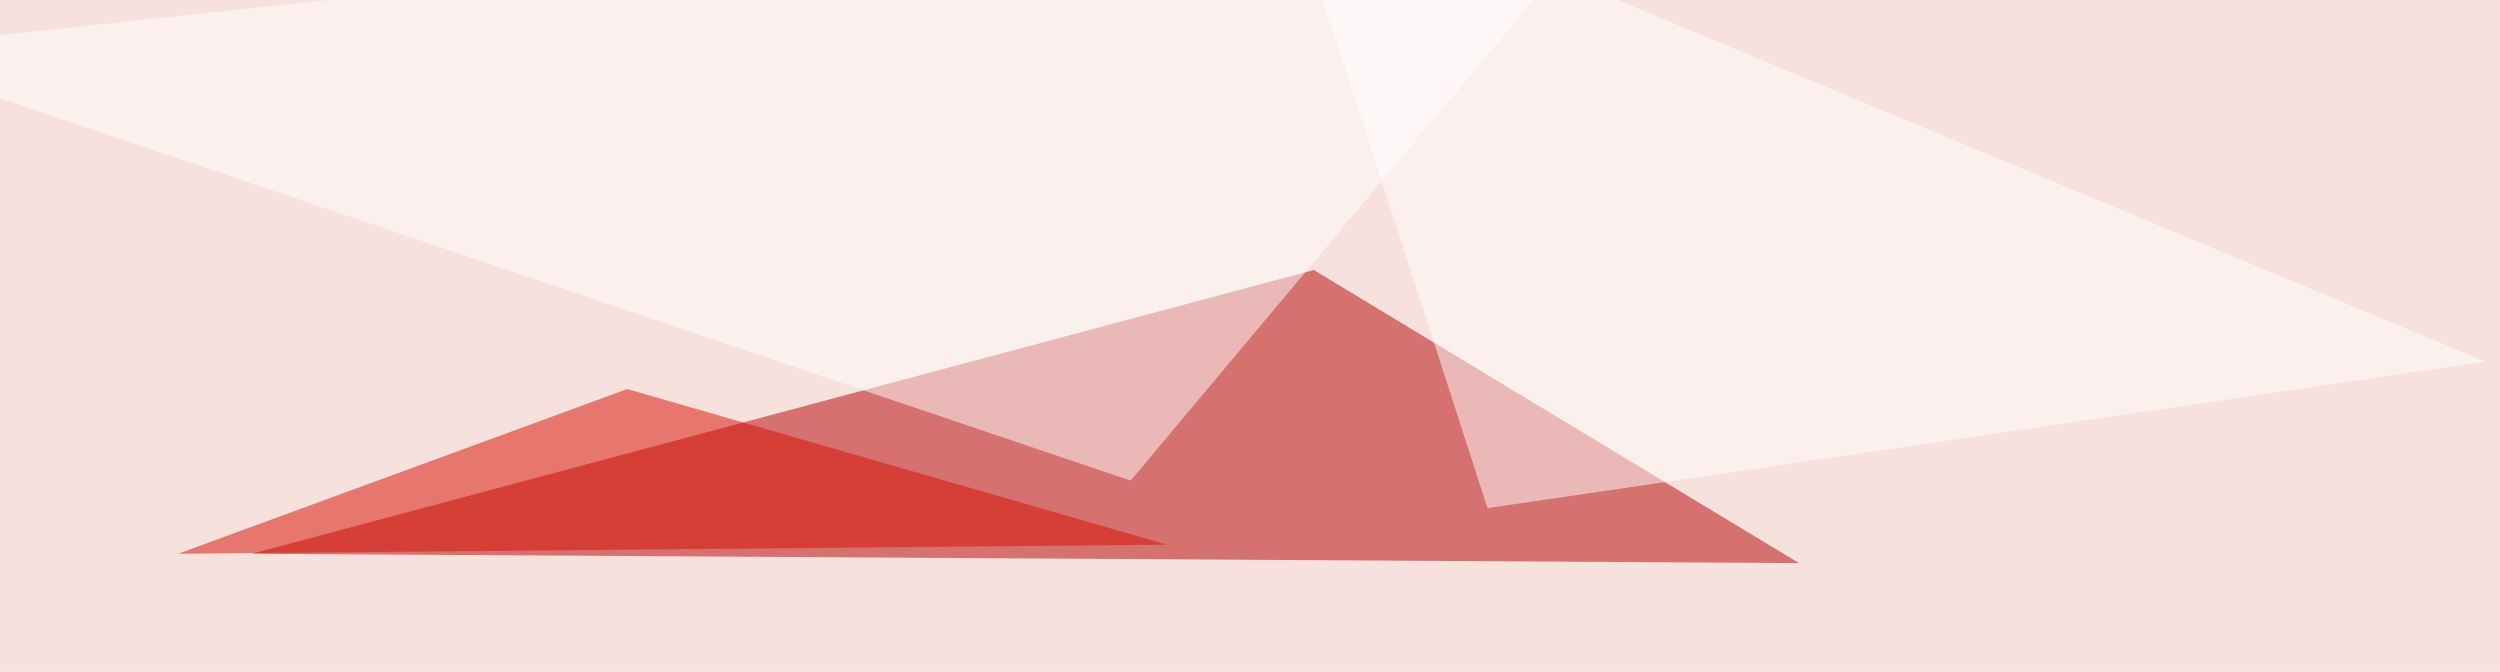 <svg xmlns="http://www.w3.org/2000/svg" width="800" height="215" ><filter id="a"><feGaussianBlur stdDeviation="55"/></filter><rect width="100%" height="100%" fill="#f6e1dd"/><g filter="url(#a)"><g fill-opacity=".5"><path fill="#b50300" d="M420.4 86.4l155.3 93.8-495.1-3z"/><path fill="#fff" d="M-45.4 16.1l407.2 137.7 167-199.2z"/><path fill="#fff" d="M476 162.6l319.4-46.9L408.7-45.4z"/><path fill="#d90e00" d="M373.5 174.3l-172.8-49.8L57 177.2z"/></g></g></svg>